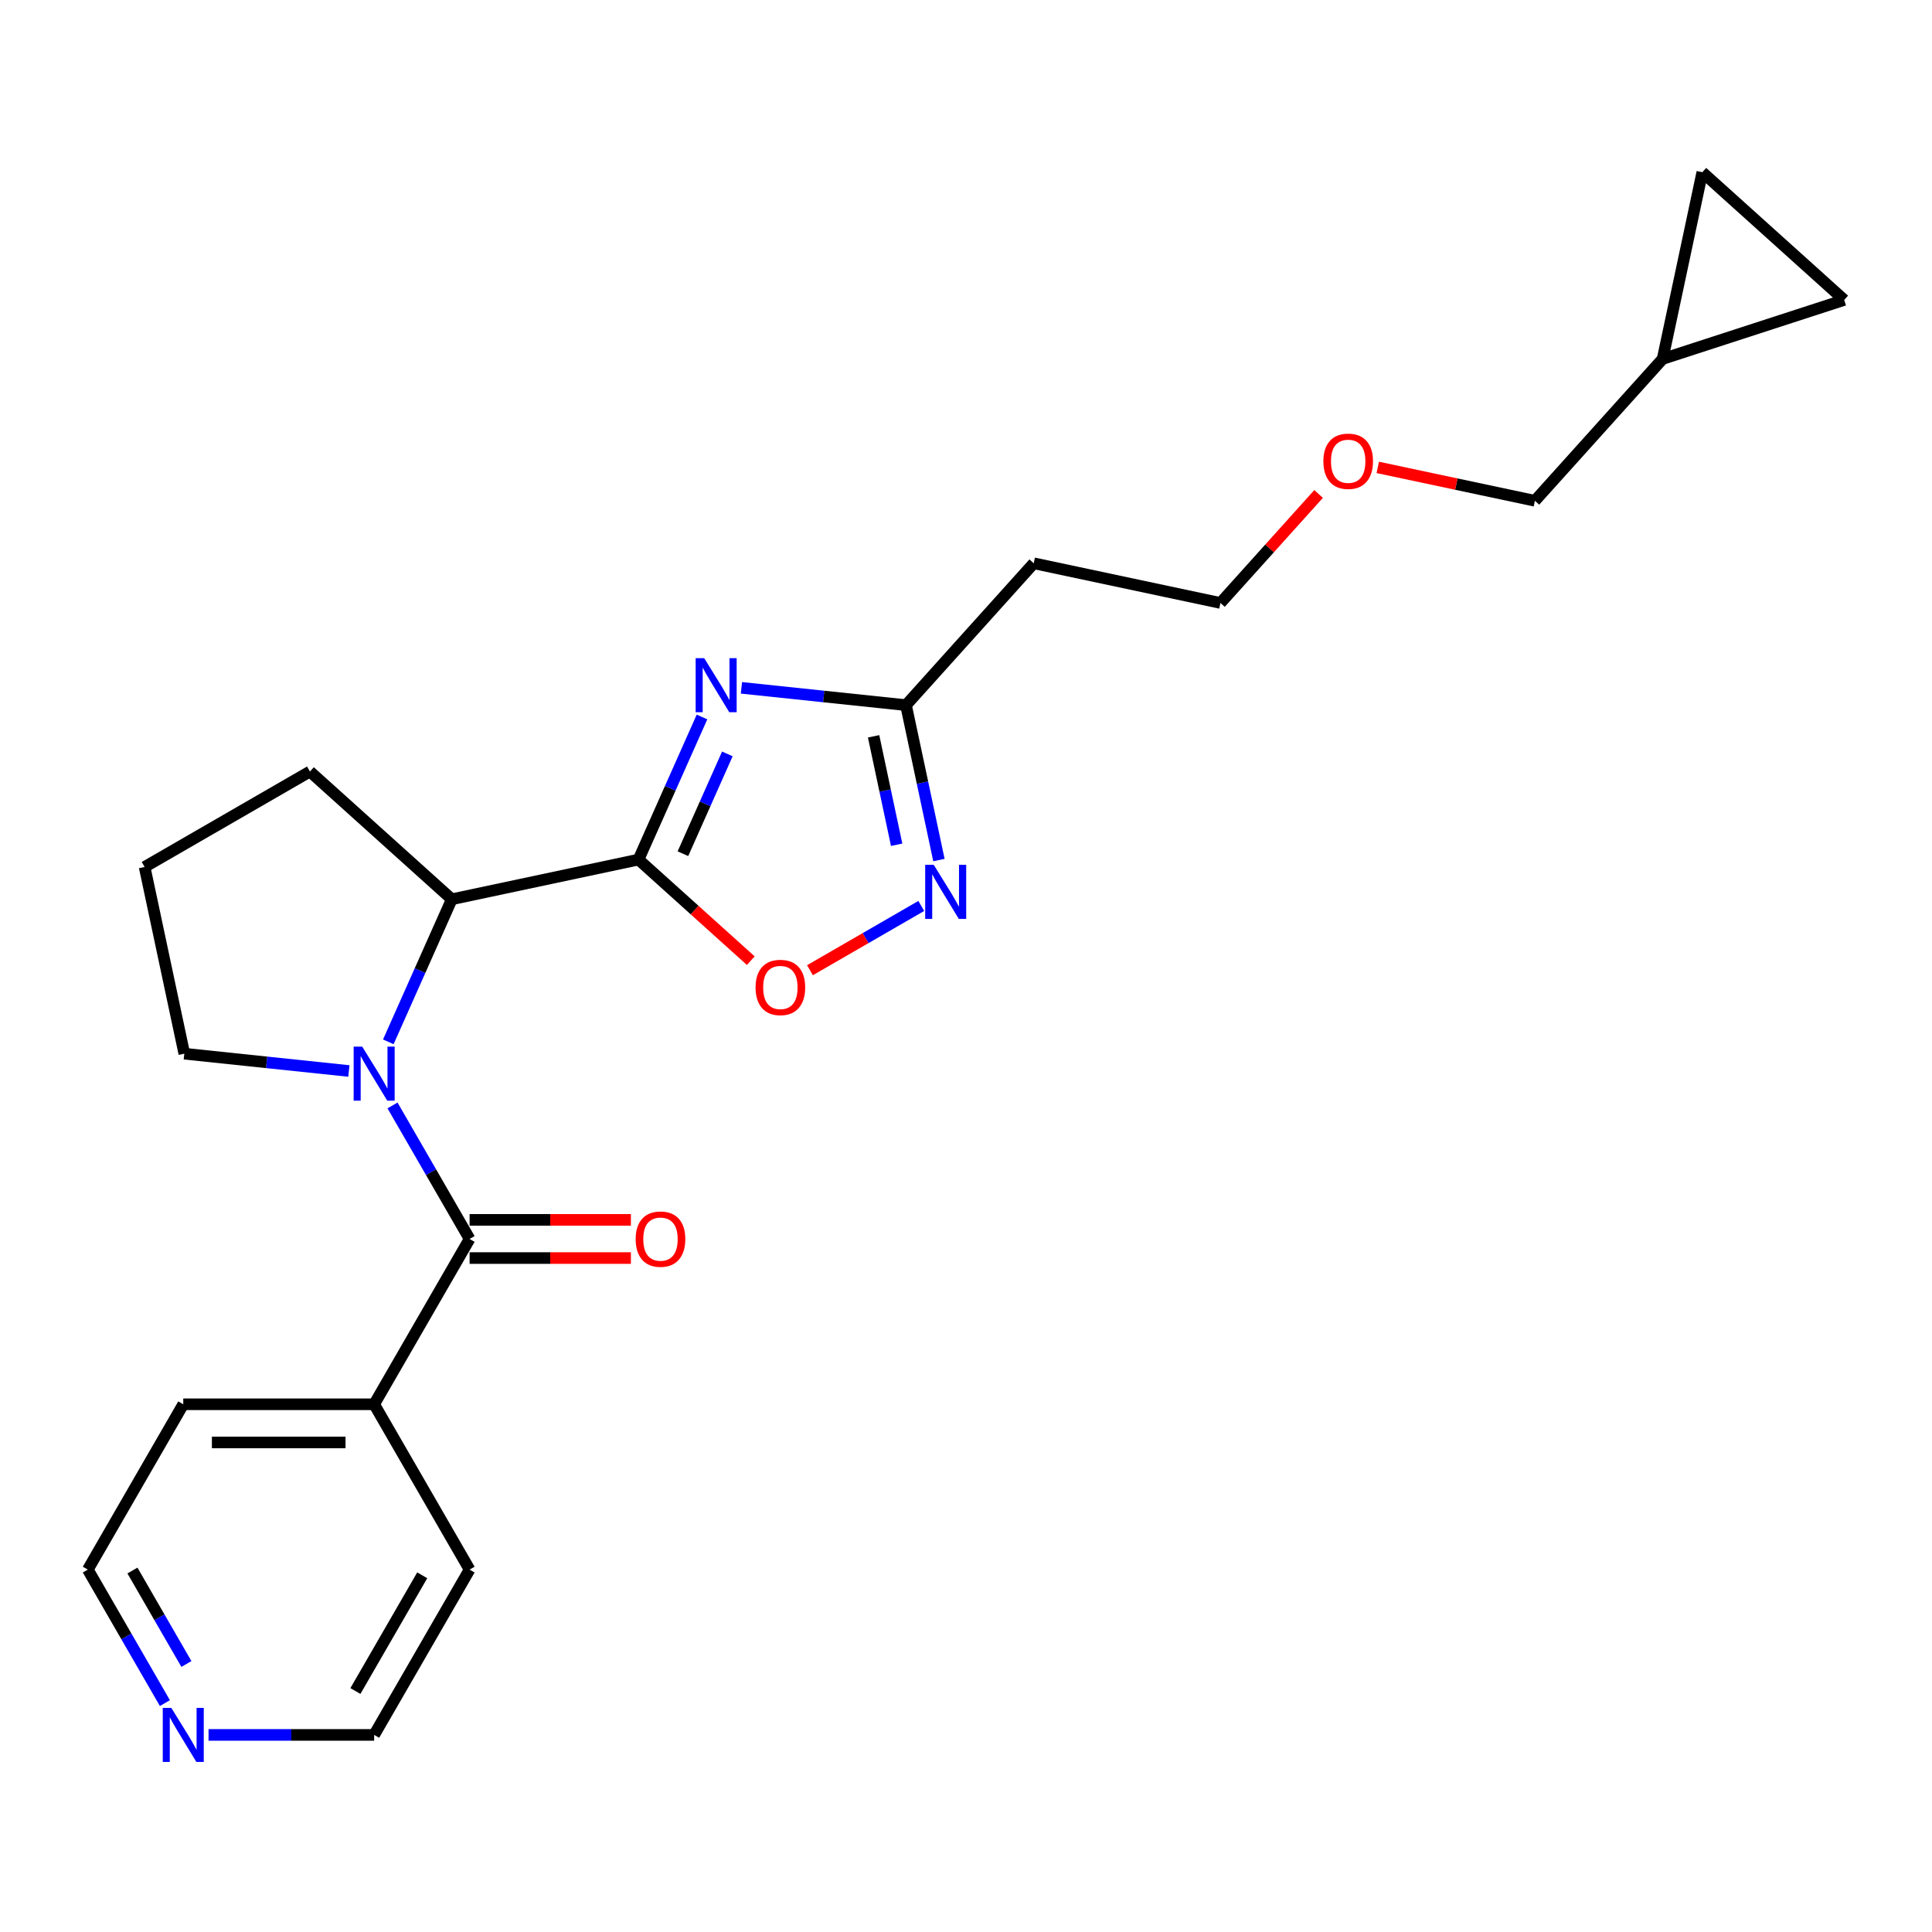 <?xml version='1.0' encoding='iso-8859-1'?>
<svg version='1.1' baseProfile='full'
              xmlns='http://www.w3.org/2000/svg'
                      xmlns:rdkit='http://www.rdkit.org/xml'
                      xmlns:xlink='http://www.w3.org/1999/xlink'
                  xml:space='preserve'
width='1000px' height='1000px' viewBox='0 0 1000 1000'>
<!-- END OF HEADER -->
<rect style='opacity:1.0;fill:#FFFFFF;stroke:none' width='1000' height='1000' x='0' y='0'> </rect>
<path class='bond-1' d='M 330.495,444.913 L 346.924,408.012' style='fill:none;fill-rule:evenodd;stroke:#000000;stroke-width:6px;stroke-linecap:butt;stroke-linejoin:miter;stroke-opacity:1' />
<path class='bond-1' d='M 346.924,408.012 L 363.353,371.111' style='fill:none;fill-rule:evenodd;stroke:#0000FF;stroke-width:6px;stroke-linecap:butt;stroke-linejoin:miter;stroke-opacity:1' />
<path class='bond-1' d='M 353.476,441.88 L 364.977,416.05' style='fill:none;fill-rule:evenodd;stroke:#000000;stroke-width:6px;stroke-linecap:butt;stroke-linejoin:miter;stroke-opacity:1' />
<path class='bond-1' d='M 364.977,416.05 L 376.477,390.219' style='fill:none;fill-rule:evenodd;stroke:#0000FF;stroke-width:6px;stroke-linecap:butt;stroke-linejoin:miter;stroke-opacity:1' />
<path class='bond-3' d='M 330.495,444.913 L 233.849,465.456' style='fill:none;fill-rule:evenodd;stroke:#000000;stroke-width:6px;stroke-linecap:butt;stroke-linejoin:miter;stroke-opacity:1' />
<path class='bond-4' d='M 330.495,444.913 L 359.55,471.075' style='fill:none;fill-rule:evenodd;stroke:#000000;stroke-width:6px;stroke-linecap:butt;stroke-linejoin:miter;stroke-opacity:1' />
<path class='bond-4' d='M 359.55,471.075 L 388.606,497.237' style='fill:none;fill-rule:evenodd;stroke:#FF0000;stroke-width:6px;stroke-linecap:butt;stroke-linejoin:miter;stroke-opacity:1' />
<path class='bond-0' d='M 200.99,539.257 L 217.42,502.357' style='fill:none;fill-rule:evenodd;stroke:#0000FF;stroke-width:6px;stroke-linecap:butt;stroke-linejoin:miter;stroke-opacity:1' />
<path class='bond-0' d='M 217.42,502.357 L 233.849,465.456' style='fill:none;fill-rule:evenodd;stroke:#000000;stroke-width:6px;stroke-linecap:butt;stroke-linejoin:miter;stroke-opacity:1' />
<path class='bond-2' d='M 203.165,572.179 L 223.115,606.732' style='fill:none;fill-rule:evenodd;stroke:#0000FF;stroke-width:6px;stroke-linecap:butt;stroke-linejoin:miter;stroke-opacity:1' />
<path class='bond-2' d='M 223.115,606.732 L 243.064,641.286' style='fill:none;fill-rule:evenodd;stroke:#000000;stroke-width:6px;stroke-linecap:butt;stroke-linejoin:miter;stroke-opacity:1' />
<path class='bond-14' d='M 180.58,554.343 L 137.989,549.867' style='fill:none;fill-rule:evenodd;stroke:#0000FF;stroke-width:6px;stroke-linecap:butt;stroke-linejoin:miter;stroke-opacity:1' />
<path class='bond-14' d='M 137.989,549.867 L 95.398,545.39' style='fill:none;fill-rule:evenodd;stroke:#000000;stroke-width:6px;stroke-linecap:butt;stroke-linejoin:miter;stroke-opacity:1' />
<path class='bond-6' d='M 383.764,356.025 L 426.355,360.502' style='fill:none;fill-rule:evenodd;stroke:#0000FF;stroke-width:6px;stroke-linecap:butt;stroke-linejoin:miter;stroke-opacity:1' />
<path class='bond-6' d='M 426.355,360.502 L 468.946,364.978' style='fill:none;fill-rule:evenodd;stroke:#000000;stroke-width:6px;stroke-linecap:butt;stroke-linejoin:miter;stroke-opacity:1' />
<path class='bond-9' d='M 243.064,651.166 L 284.809,651.166' style='fill:none;fill-rule:evenodd;stroke:#000000;stroke-width:6px;stroke-linecap:butt;stroke-linejoin:miter;stroke-opacity:1' />
<path class='bond-9' d='M 284.809,651.166 L 326.554,651.166' style='fill:none;fill-rule:evenodd;stroke:#FF0000;stroke-width:6px;stroke-linecap:butt;stroke-linejoin:miter;stroke-opacity:1' />
<path class='bond-9' d='M 243.064,631.405 L 284.809,631.405' style='fill:none;fill-rule:evenodd;stroke:#000000;stroke-width:6px;stroke-linecap:butt;stroke-linejoin:miter;stroke-opacity:1' />
<path class='bond-9' d='M 284.809,631.405 L 326.554,631.405' style='fill:none;fill-rule:evenodd;stroke:#FF0000;stroke-width:6px;stroke-linecap:butt;stroke-linejoin:miter;stroke-opacity:1' />
<path class='bond-11' d='M 243.064,641.286 L 193.662,726.853' style='fill:none;fill-rule:evenodd;stroke:#000000;stroke-width:6px;stroke-linecap:butt;stroke-linejoin:miter;stroke-opacity:1' />
<path class='bond-15' d='M 233.849,465.456 L 160.423,399.342' style='fill:none;fill-rule:evenodd;stroke:#000000;stroke-width:6px;stroke-linecap:butt;stroke-linejoin:miter;stroke-opacity:1' />
<path class='bond-5' d='M 419.236,502.184 L 448.042,485.553' style='fill:none;fill-rule:evenodd;stroke:#FF0000;stroke-width:6px;stroke-linecap:butt;stroke-linejoin:miter;stroke-opacity:1' />
<path class='bond-5' d='M 448.042,485.553 L 476.849,468.921' style='fill:none;fill-rule:evenodd;stroke:#0000FF;stroke-width:6px;stroke-linecap:butt;stroke-linejoin:miter;stroke-opacity:1' />
<path class='bond-24' d='M 485.989,445.163 L 477.468,405.071' style='fill:none;fill-rule:evenodd;stroke:#0000FF;stroke-width:6px;stroke-linecap:butt;stroke-linejoin:miter;stroke-opacity:1' />
<path class='bond-24' d='M 477.468,405.071 L 468.946,364.978' style='fill:none;fill-rule:evenodd;stroke:#000000;stroke-width:6px;stroke-linecap:butt;stroke-linejoin:miter;stroke-opacity:1' />
<path class='bond-24' d='M 464.104,437.244 L 458.138,409.179' style='fill:none;fill-rule:evenodd;stroke:#0000FF;stroke-width:6px;stroke-linecap:butt;stroke-linejoin:miter;stroke-opacity:1' />
<path class='bond-24' d='M 458.138,409.179 L 452.173,381.115' style='fill:none;fill-rule:evenodd;stroke:#000000;stroke-width:6px;stroke-linecap:butt;stroke-linejoin:miter;stroke-opacity:1' />
<path class='bond-12' d='M 468.946,364.978 L 535.059,291.552' style='fill:none;fill-rule:evenodd;stroke:#000000;stroke-width:6px;stroke-linecap:butt;stroke-linejoin:miter;stroke-opacity:1' />
<path class='bond-7' d='M 881.119,89.139 L 860.577,185.785' style='fill:none;fill-rule:evenodd;stroke:#000000;stroke-width:6px;stroke-linecap:butt;stroke-linejoin:miter;stroke-opacity:1' />
<path class='bond-27' d='M 881.119,89.139 L 954.545,155.253' style='fill:none;fill-rule:evenodd;stroke:#000000;stroke-width:6px;stroke-linecap:butt;stroke-linejoin:miter;stroke-opacity:1' />
<path class='bond-8' d='M 954.545,155.253 L 860.577,185.785' style='fill:none;fill-rule:evenodd;stroke:#000000;stroke-width:6px;stroke-linecap:butt;stroke-linejoin:miter;stroke-opacity:1' />
<path class='bond-10' d='M 860.577,185.785 L 794.463,259.211' style='fill:none;fill-rule:evenodd;stroke:#000000;stroke-width:6px;stroke-linecap:butt;stroke-linejoin:miter;stroke-opacity:1' />
<path class='bond-22' d='M 193.662,726.853 L 243.064,812.42' style='fill:none;fill-rule:evenodd;stroke:#000000;stroke-width:6px;stroke-linecap:butt;stroke-linejoin:miter;stroke-opacity:1' />
<path class='bond-23' d='M 193.662,726.853 L 94.857,726.853' style='fill:none;fill-rule:evenodd;stroke:#000000;stroke-width:6px;stroke-linecap:butt;stroke-linejoin:miter;stroke-opacity:1' />
<path class='bond-23' d='M 178.841,746.614 L 109.678,746.614' style='fill:none;fill-rule:evenodd;stroke:#000000;stroke-width:6px;stroke-linecap:butt;stroke-linejoin:miter;stroke-opacity:1' />
<path class='bond-19' d='M 535.059,291.552 L 631.704,312.095' style='fill:none;fill-rule:evenodd;stroke:#000000;stroke-width:6px;stroke-linecap:butt;stroke-linejoin:miter;stroke-opacity:1' />
<path class='bond-13' d='M 85.353,881.527 L 65.404,846.974' style='fill:none;fill-rule:evenodd;stroke:#0000FF;stroke-width:6px;stroke-linecap:butt;stroke-linejoin:miter;stroke-opacity:1' />
<path class='bond-13' d='M 65.404,846.974 L 45.455,812.42' style='fill:none;fill-rule:evenodd;stroke:#000000;stroke-width:6px;stroke-linecap:butt;stroke-linejoin:miter;stroke-opacity:1' />
<path class='bond-13' d='M 96.482,861.281 L 82.517,837.093' style='fill:none;fill-rule:evenodd;stroke:#0000FF;stroke-width:6px;stroke-linecap:butt;stroke-linejoin:miter;stroke-opacity:1' />
<path class='bond-13' d='M 82.517,837.093 L 68.553,812.906' style='fill:none;fill-rule:evenodd;stroke:#000000;stroke-width:6px;stroke-linecap:butt;stroke-linejoin:miter;stroke-opacity:1' />
<path class='bond-26' d='M 107.939,897.988 L 150.8,897.988' style='fill:none;fill-rule:evenodd;stroke:#0000FF;stroke-width:6px;stroke-linecap:butt;stroke-linejoin:miter;stroke-opacity:1' />
<path class='bond-26' d='M 150.8,897.988 L 193.662,897.988' style='fill:none;fill-rule:evenodd;stroke:#000000;stroke-width:6px;stroke-linecap:butt;stroke-linejoin:miter;stroke-opacity:1' />
<path class='bond-25' d='M 95.398,545.39 L 74.856,448.745' style='fill:none;fill-rule:evenodd;stroke:#000000;stroke-width:6px;stroke-linecap:butt;stroke-linejoin:miter;stroke-opacity:1' />
<path class='bond-16' d='M 160.423,399.342 L 74.856,448.745' style='fill:none;fill-rule:evenodd;stroke:#000000;stroke-width:6px;stroke-linecap:butt;stroke-linejoin:miter;stroke-opacity:1' />
<path class='bond-17' d='M 794.463,259.211 L 753.798,250.568' style='fill:none;fill-rule:evenodd;stroke:#000000;stroke-width:6px;stroke-linecap:butt;stroke-linejoin:miter;stroke-opacity:1' />
<path class='bond-17' d='M 753.798,250.568 L 713.132,241.924' style='fill:none;fill-rule:evenodd;stroke:#FF0000;stroke-width:6px;stroke-linecap:butt;stroke-linejoin:miter;stroke-opacity:1' />
<path class='bond-18' d='M 682.503,255.677 L 657.104,283.886' style='fill:none;fill-rule:evenodd;stroke:#FF0000;stroke-width:6px;stroke-linecap:butt;stroke-linejoin:miter;stroke-opacity:1' />
<path class='bond-18' d='M 657.104,283.886 L 631.704,312.095' style='fill:none;fill-rule:evenodd;stroke:#000000;stroke-width:6px;stroke-linecap:butt;stroke-linejoin:miter;stroke-opacity:1' />
<path class='bond-20' d='M 45.455,812.42 L 94.857,726.853' style='fill:none;fill-rule:evenodd;stroke:#000000;stroke-width:6px;stroke-linecap:butt;stroke-linejoin:miter;stroke-opacity:1' />
<path class='bond-21' d='M 193.662,897.988 L 243.064,812.42' style='fill:none;fill-rule:evenodd;stroke:#000000;stroke-width:6px;stroke-linecap:butt;stroke-linejoin:miter;stroke-opacity:1' />
<path class='bond-21' d='M 183.958,875.272 L 218.54,815.375' style='fill:none;fill-rule:evenodd;stroke:#000000;stroke-width:6px;stroke-linecap:butt;stroke-linejoin:miter;stroke-opacity:1' />
<path  class='atom-1' d='M 187.476 541.728
L 196.646 556.548
Q 197.555 558.011, 199.017 560.659
Q 200.479 563.306, 200.558 563.465
L 200.558 541.728
L 204.273 541.728
L 204.273 569.709
L 200.44 569.709
L 190.599 553.505
Q 189.453 551.608, 188.227 549.434
Q 187.042 547.261, 186.686 546.589
L 186.686 569.709
L 183.05 569.709
L 183.05 541.728
L 187.476 541.728
' fill='#0000FF'/>
<path  class='atom-2' d='M 364.497 340.66
L 373.666 355.48
Q 374.575 356.943, 376.037 359.591
Q 377.5 362.239, 377.579 362.397
L 377.579 340.66
L 381.294 340.66
L 381.294 368.641
L 377.46 368.641
L 367.619 352.437
Q 366.473 350.54, 365.248 348.366
Q 364.062 346.193, 363.707 345.521
L 363.707 368.641
L 360.071 368.641
L 360.071 340.66
L 364.497 340.66
' fill='#0000FF'/>
<path  class='atom-5' d='M 391.076 511.105
Q 391.076 504.387, 394.396 500.632
Q 397.716 496.877, 403.921 496.877
Q 410.126 496.877, 413.446 500.632
Q 416.766 504.387, 416.766 511.105
Q 416.766 517.903, 413.406 521.776
Q 410.047 525.61, 403.921 525.61
Q 397.755 525.61, 394.396 521.776
Q 391.076 517.943, 391.076 511.105
M 403.921 522.448
Q 408.189 522.448, 410.482 519.603
Q 412.813 516.717, 412.813 511.105
Q 412.813 505.612, 410.482 502.845
Q 408.189 500.039, 403.921 500.039
Q 399.653 500.039, 397.321 502.806
Q 395.028 505.572, 395.028 511.105
Q 395.028 516.757, 397.321 519.603
Q 399.653 522.448, 403.921 522.448
' fill='#FF0000'/>
<path  class='atom-6' d='M 483.303 447.633
L 492.472 462.454
Q 493.381 463.916, 494.844 466.564
Q 496.306 469.212, 496.385 469.37
L 496.385 447.633
L 500.1 447.633
L 500.1 475.615
L 496.266 475.615
L 486.425 459.411
Q 485.279 457.514, 484.054 455.34
Q 482.868 453.166, 482.513 452.494
L 482.513 475.615
L 478.877 475.615
L 478.877 447.633
L 483.303 447.633
' fill='#0000FF'/>
<path  class='atom-10' d='M 329.024 641.365
Q 329.024 634.646, 332.344 630.891
Q 335.664 627.137, 341.869 627.137
Q 348.074 627.137, 351.393 630.891
Q 354.713 634.646, 354.713 641.365
Q 354.713 648.162, 351.354 652.036
Q 347.995 655.869, 341.869 655.869
Q 335.703 655.869, 332.344 652.036
Q 329.024 648.202, 329.024 641.365
M 341.869 652.707
Q 346.137 652.707, 348.429 649.862
Q 350.761 646.977, 350.761 641.365
Q 350.761 635.871, 348.429 633.105
Q 346.137 630.299, 341.869 630.299
Q 337.6 630.299, 335.269 633.065
Q 332.976 635.832, 332.976 641.365
Q 332.976 647.016, 335.269 649.862
Q 337.6 652.707, 341.869 652.707
' fill='#FF0000'/>
<path  class='atom-14' d='M 88.672 883.997
L 97.841 898.818
Q 98.75 900.28, 100.212 902.928
Q 101.674 905.576, 101.753 905.734
L 101.753 883.997
L 105.469 883.997
L 105.469 911.979
L 101.635 911.979
L 91.794 895.775
Q 90.648 893.878, 89.423 891.704
Q 88.237 889.53, 87.881 888.858
L 87.881 911.979
L 84.245 911.979
L 84.245 883.997
L 88.672 883.997
' fill='#0000FF'/>
<path  class='atom-19' d='M 684.973 238.748
Q 684.973 232.029, 688.293 228.274
Q 691.613 224.52, 697.818 224.52
Q 704.023 224.52, 707.343 228.274
Q 710.662 232.029, 710.662 238.748
Q 710.662 245.545, 707.303 249.419
Q 703.944 253.252, 697.818 253.252
Q 691.652 253.252, 688.293 249.419
Q 684.973 245.585, 684.973 238.748
M 697.818 250.09
Q 702.086 250.09, 704.378 247.245
Q 706.71 244.36, 706.71 238.748
Q 706.71 233.254, 704.378 230.488
Q 702.086 227.681, 697.818 227.681
Q 693.549 227.681, 691.218 230.448
Q 688.925 233.215, 688.925 238.748
Q 688.925 244.399, 691.218 247.245
Q 693.549 250.09, 697.818 250.09
' fill='#FF0000'/>
</svg>
